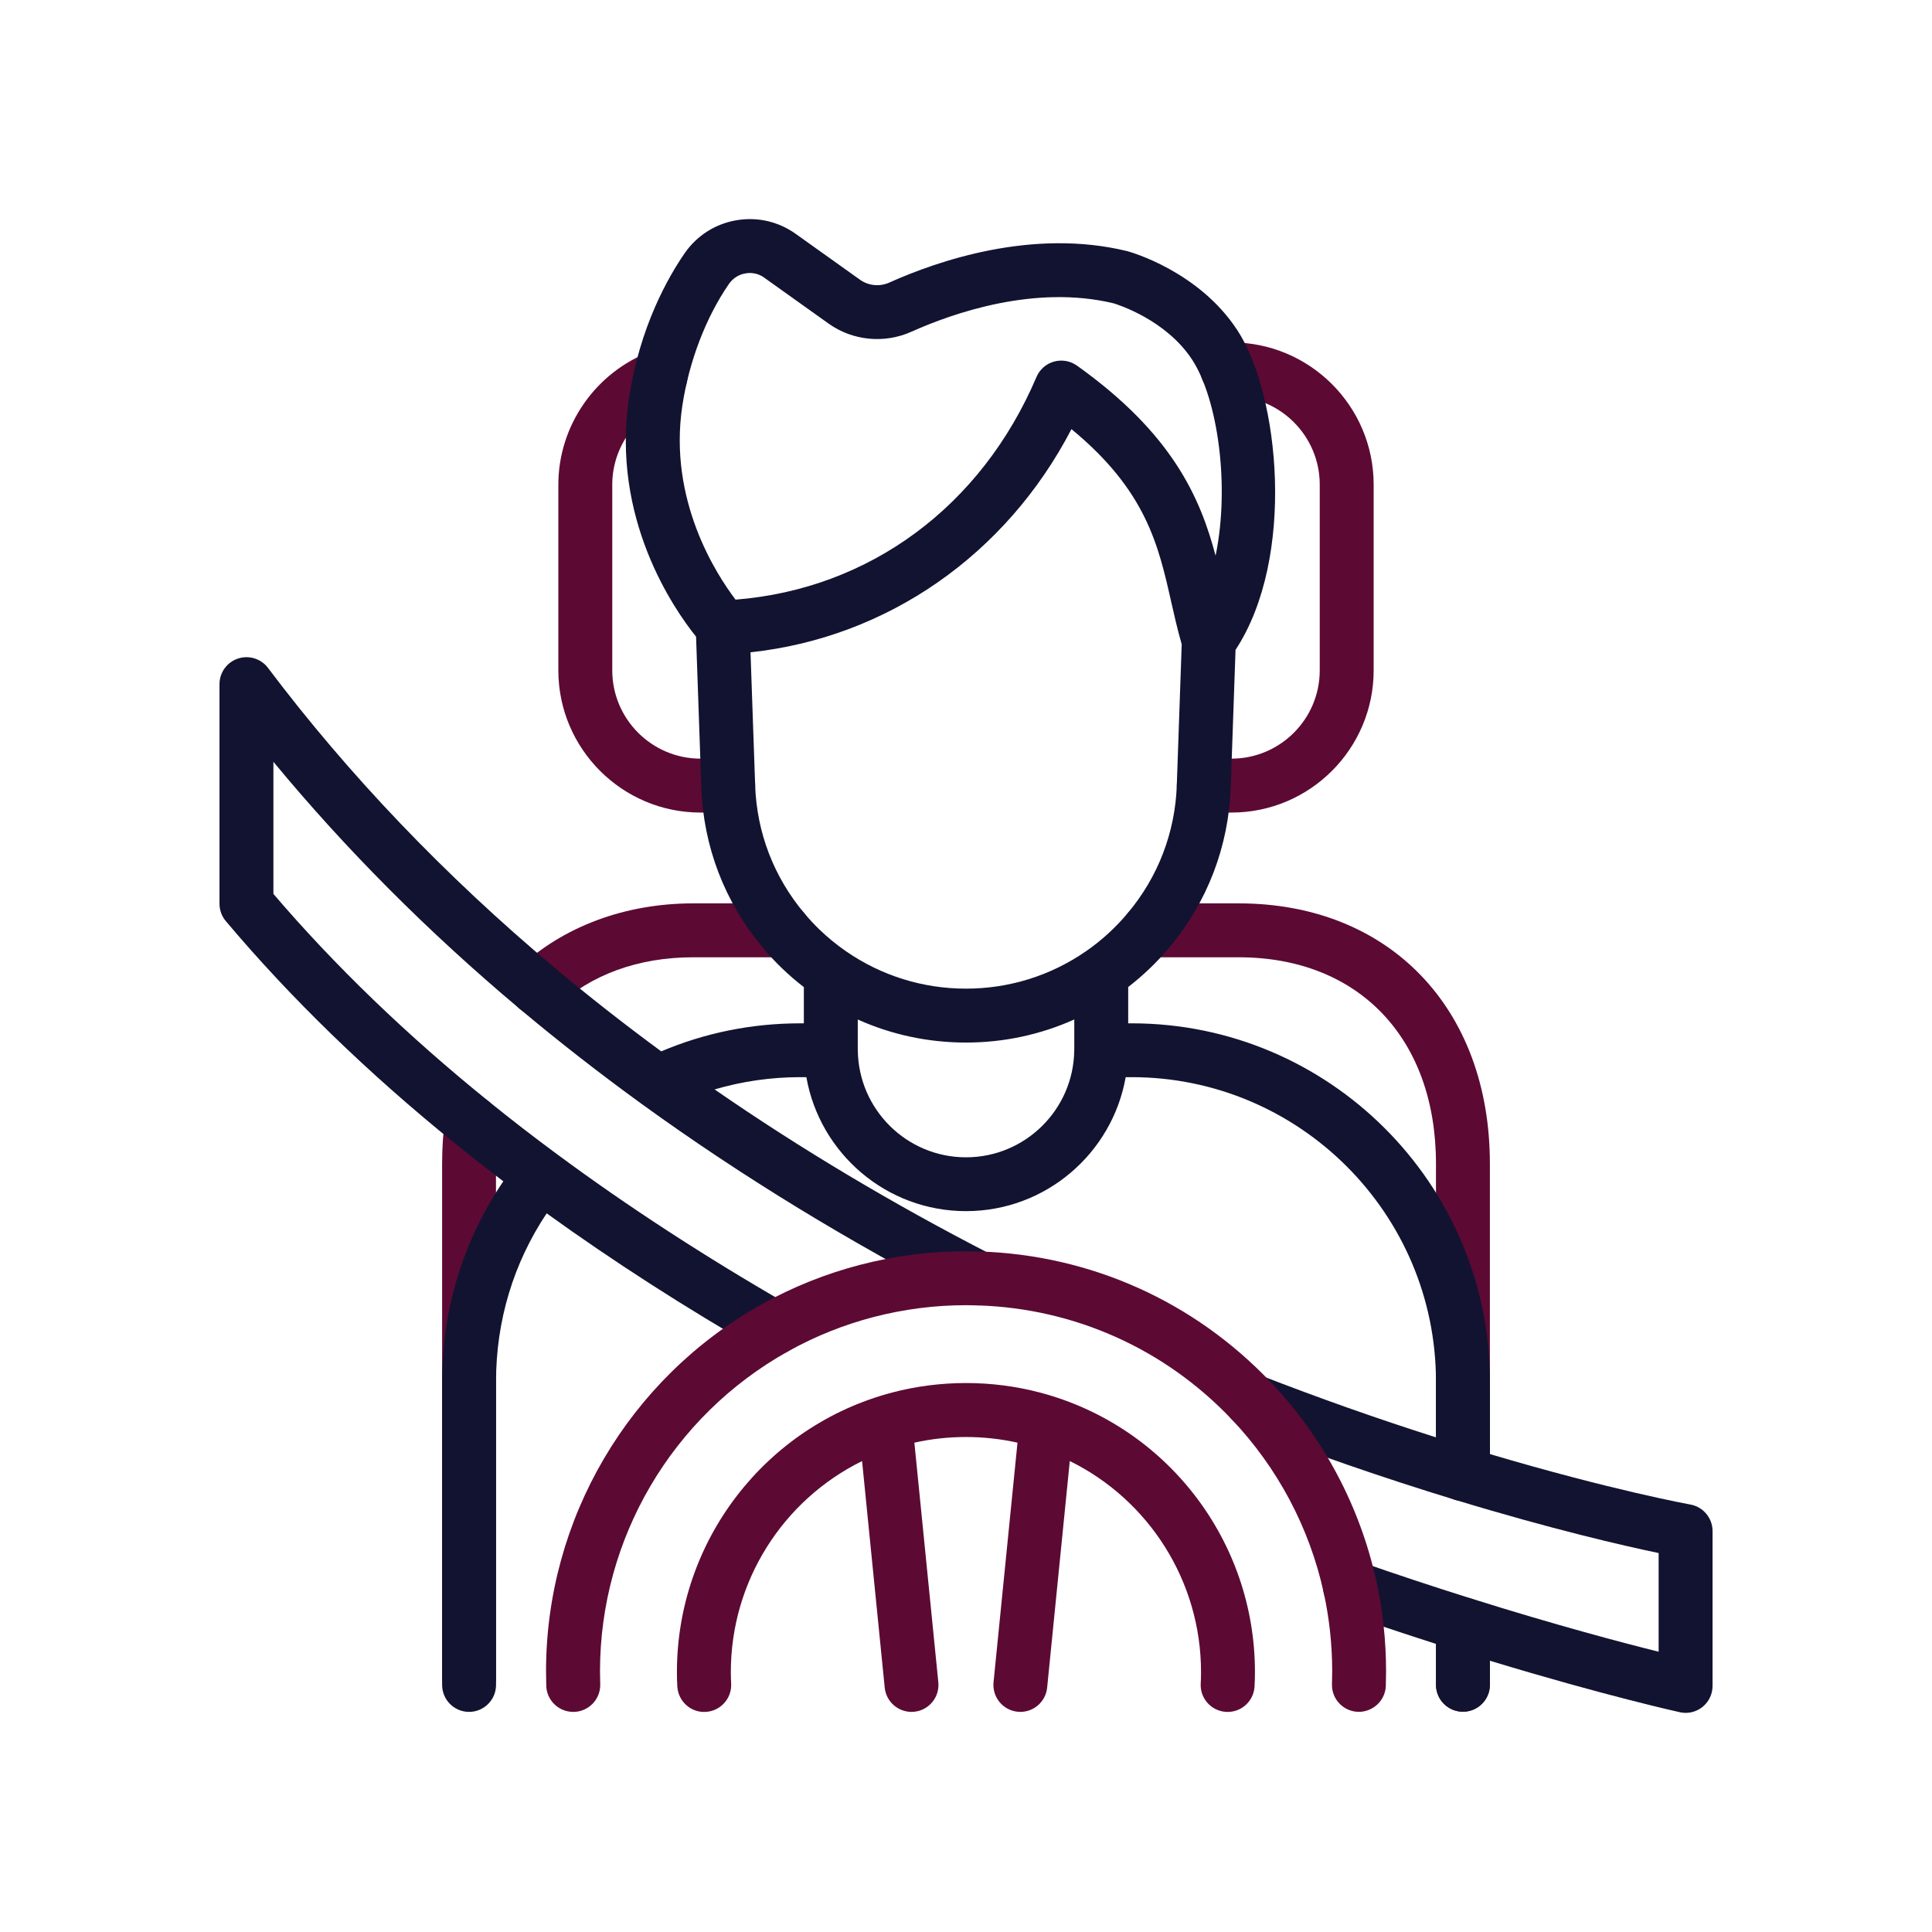 <?xml version="1.0" encoding="utf-8"?>
<!-- Generator: Adobe Illustrator 24.1.2, SVG Export Plug-In . SVG Version: 6.00 Build 0)  -->
<svg version="1.1" id="Warstwa_3" xmlns="http://www.w3.org/2000/svg" xmlns:xlink="http://www.w3.org/1999/xlink" x="0px" y="0px"
	 viewBox="0 0 430 430" style="enable-background:new 0 0 430 430;" xml:space="preserve">
<style type="text/css">
	.st0{fill:#121331;}
	.st1{fill:#5c0a33;}
	.st2{fill:none;stroke:#121331;stroke-width:12;stroke-linecap:round;stroke-linejoin:round;stroke-miterlimit:10;}
	.st3{fill:#5c0a33;}
</style>
<g>
	<path class="st1" d="M162.08,180.85h-6.16c-17.45,0-31.65-14.2-31.65-31.65v-41.34c0-13.14,8.29-25.06,20.64-29.67
		c3.11-1.16,6.56,0.42,7.72,3.52c1.16,3.1-0.42,6.56-3.52,7.72c-7.68,2.87-12.84,10.27-12.84,18.43v41.34
		c0,10.83,8.81,19.65,19.65,19.65h6.16c3.31,0,6,2.69,6,6S165.39,180.85,162.08,180.85z"/>
	<path class="st1" d="M274.08,180.85h-6.16c-3.31,0-6-2.69-6-6s2.69-6,6-6h6.16c10.83,0,19.65-8.81,19.65-19.65v-41.34
		c0-10.83-8.81-19.65-19.65-19.65h-0.93c-3.31,0-6-2.69-6-6s2.69-6,6-6h0.93c17.45,0,31.65,14.2,31.65,31.65v41.34
		C305.73,166.65,291.54,180.85,274.08,180.85z"/>
	<path class="st1" d="M325.6,334.09c-3.31,0-6-2.69-6-6v-69.11c0-27.9-17.23-45.92-43.9-45.92h-20.08c-3.31,0-6-2.69-6-6s2.69-6,6-6
		h20.08c33.44,0,55.9,23.28,55.9,57.92v69.11C331.6,331.4,328.92,334.09,325.6,334.09z"/>
	<path class="st1" d="M325.6,380.98c-3.31,0-6-2.69-6-6v-13.47c0-3.31,2.69-6,6-6s6,2.69,6,6v13.47
		C331.6,378.29,328.92,380.98,325.6,380.98z"/>
	<path class="st1" d="M104.4,379.36c-3.31,0-6-2.69-6-6V258.98c0-3.43,0.22-6.79,0.64-9.98c0.44-3.28,3.46-5.59,6.74-5.15
		c3.28,0.44,5.59,3.46,5.15,6.74c-0.36,2.67-0.54,5.5-0.54,8.4v114.38C110.4,376.67,107.71,379.36,104.4,379.36z"/>
	<path class="st1" d="M119.5,225.92c-1.6,0-3.19-0.63-4.37-1.89c-2.27-2.41-2.16-6.21,0.26-8.48c9.93-9.34,23.74-14.49,38.9-14.49
		h20.09c3.31,0,6,2.69,6,6s-2.69,6-6,6h-20.09c-12.26,0-22.87,3.88-30.68,11.23C122.45,225.38,120.97,225.92,119.5,225.92z"/>
	<path class="st0" d="M376.22,334.86c-0.18-0.03-17.61-3.21-44.61-11.23V307.5c0-43.97-35.77-79.74-79.74-79.74h-0.77v-8.08
		c3.33-2.58,6.39-5.5,9.13-8.76c8.49-10.14,13.23-22.51,13.7-35.77c0-0.04,0-0.1,0-0.17l1.06-30.34
		c13.48-20.52,9.76-56.81,0.42-71.12c-8.59-13.17-23.83-17.44-24.47-17.61c-0.05-0.01-0.11-0.03-0.16-0.04
		c-21.01-5.1-42.13,2.21-52.85,7.02c-2.13,0.96-4.63,0.72-6.52-0.63l-14.06-10.03c-3.86-2.85-8.58-4-13.32-3.23
		c-4.76,0.78-8.89,3.39-11.64,7.35c-3.6,5.2-10,16.3-12.39,32.21c-4.03,26.82,9.98,46.99,14.92,53.14l1.16,33.26
		c0,0.06,0,0.12,0,0.18c0.45,13.25,5.19,25.62,13.69,35.77c1.35,1.62,2.79,3.17,4.27,4.59c1.53,1.48,3.16,2.88,4.87,4.2v8.06h-0.78
		c-10.78,0-21.18,2.1-30.96,6.24c-8.27-6.08-16.27-12.35-23.81-18.68c-24.35-20.43-45.78-42.86-63.71-66.66
		c-1.55-2.06-4.25-2.9-6.7-2.08c-2.45,0.82-4.1,3.11-4.1,5.69v48.88c0,1.41,0.5,2.78,1.41,3.86c14.42,17.13,31.57,33.77,50.95,49.44
		c3.51,2.84,7.13,5.68,10.81,8.47c-8.92,13.17-13.62,28.45-13.62,44.58v67.51c0,3.31,2.69,6,6,6s6-2.69,6-6V307.5
		c0-13.53,3.88-26.37,11.27-37.45c14.73,10.62,30.76,20.94,47.76,30.7c0.94,0.54,1.97,0.8,2.98,0.8c2.08,0,4.1-1.08,5.21-3.01
		c1.65-2.87,0.66-6.54-2.21-8.19c-18.49-10.63-35.81-21.9-51.49-33.51c-5.18-3.82-10.28-7.76-15.16-11.72
		c-18.17-14.68-34.28-30.21-47.91-46.17v-29.4c16.08,19.46,34.46,37.9,54.79,54.96c8.6,7.22,17.77,14.37,27.26,21.25
		c22.07,15.99,46.36,30.83,72.21,44.11c2.95,1.51,6.56,0.35,8.08-2.6c1.51-2.95,0.35-6.56-2.6-8.08
		c-21.8-11.2-42.45-23.52-61.54-36.72c6.14-1.8,12.53-2.73,19.08-2.73h1.34c2.98,16.92,17.77,29.82,35.53,29.82
		c17.77,0,32.56-12.9,35.54-29.82h1.32c37.35,0,67.74,30.39,67.74,67.74v12.43c-13.11-4.17-26.18-8.79-38.97-13.77
		c-3.09-1.21-6.57,0.33-7.77,3.41c-1.2,3.09,0.33,6.57,3.41,7.77c15.57,6.06,31.56,11.6,47.52,16.47c0.02,0.01,0.04,0.01,0.06,0.02
		c0,0,0,0,0.01,0c21.64,6.59,37.67,10.26,45.3,11.85v21.96c-8.2-2.04-22.91-5.93-41.74-11.85c-0.02,0-0.03-0.01-0.05-0.01
		c-8.37-2.63-16.76-5.41-24.94-8.27c-3.13-1.09-6.55,0.56-7.64,3.69c-1.09,3.13,0.56,6.55,3.69,7.64
		c6.94,2.42,14.03,4.79,21.13,7.06v9.11c0,3.31,2.69,5.98,6,5.98s6-2.7,6-6.01v-5.33c25.74,7.82,42.23,11.45,42.38,11.48
		c0.39,0.08,0.78,0.12,1.17,0.12c1.38,0,2.72-0.47,3.81-1.36c1.39-1.14,2.19-2.84,2.19-4.64v-34.48
		C381.15,337.86,379.07,335.37,376.22,334.86z M151.86,90.34c1.48-9.87,5.27-19.77,10.39-27.16c0.88-1.26,2.19-2.1,3.71-2.34
		c0.31-0.05,0.61-0.08,0.92-0.08c1.2,0,2.36,0.38,3.34,1.12c0.03,0.03,0.07,0.05,0.1,0.08l14.11,10.07
		c5.34,3.81,12.39,4.5,18.4,1.81c9.3-4.17,27.49-10.53,44.99-6.34c0.94,0.28,11.72,3.67,17.53,12.58c5.58,8.55,8.47,27.78,5.2,43.6
		c-3.43-12.96-9.65-27.2-30.86-42.31c-1.48-1.05-3.36-1.38-5.11-0.89c-1.75,0.49-3.18,1.75-3.89,3.42
		c-12.29,28.85-37.18,47.19-66.98,49.56C159.48,127.9,148.7,111.36,151.86,90.34z M239.1,233.49
		C239.1,233.49,239.1,233.49,239.1,233.49c0,0.09-0.01,0.18-0.01,0.27c0,0.03,0,0.06,0,0.09c-0.19,13.12-10.92,23.73-24.09,23.73
		c-13.19,0-23.93-10.66-24.08-23.81c0,0,0,0,0-0.01c0-0.01,0-0.01,0-0.02c0-0.09-0.01-0.17-0.01-0.25v-6.58
		c7.53,3.38,15.7,5.13,24.09,5.13c8.4,0,16.57-1.76,24.1-5.14V233.49z M241.68,211.73c-7.87,5.44-17.09,8.31-26.69,8.31
		c-9.58,0-18.81-2.87-26.67-8.3c-2.13-1.47-4.13-3.11-5.96-4.88c-1.17-1.13-2.31-2.36-3.39-3.65c-6.75-8.06-10.52-17.87-10.9-28.39
		c0-0.06,0-0.12,0-0.18l-1.03-29.46c30.43-3.27,56.91-21.72,71.43-49.67c16.62,13.68,19.35,25.78,22.22,38.52
		c0.69,3.06,1.41,6.21,2.32,9.37l-1.09,31.24c0,0.04,0,0.1,0,0.16c-0.39,10.53-4.16,20.35-10.9,28.4
		C248.29,206.47,245.15,209.34,241.68,211.73z"/>
	<g>
		<path class="st1" d="M127.57,381.01c-3.23,0-5.9-2.57-5.99-5.82c-0.03-1.07-0.05-2.13-0.05-3.22c0-33.85,18.38-65.14,47.97-81.66
			c13.82-7.73,29.56-11.82,45.51-11.82c1.01,0,2.03,0.02,3.03,0.05c24.7,0.79,47.71,11.11,64.77,29.07
			c11.75,12.38,19.88,27.69,23.51,44.27c1.44,6.54,2.17,13.3,2.17,20.08c0,1.09-0.02,2.15-0.05,3.22c-0.1,3.31-2.88,5.89-6.17,5.82
			c-3.31-0.1-5.92-2.86-5.82-6.17c0.03-0.95,0.05-1.89,0.05-2.86c0-5.92-0.64-11.81-1.89-17.51c-3.17-14.45-10.25-27.79-20.49-38.58
			c-14.87-15.66-34.92-24.66-56.45-25.34c-0.88-0.03-1.76-0.05-2.65-0.05c-13.91,0-27.62,3.56-39.66,10.3
			c-25.8,14.4-41.82,41.68-41.82,71.18c0,0.97,0.02,1.91,0.05,2.86c0.1,3.31-2.5,6.08-5.82,6.18
			C127.69,381.01,127.63,381.01,127.57,381.01z"/>
	</g>
	<path class="st1" d="M231.47,309.94c-10.7-2.83-22.21-2.83-32.95,0c-28.18,7.45-47.86,33.02-47.86,62.2c0,1.15,0.03,2.2,0.09,3.22
		c0.19,3.31,3.02,5.86,6.33,5.65c3.31-0.19,5.84-3.02,5.65-6.33c-0.04-0.78-0.07-1.61-0.07-2.54c0-20.21,11.61-38.29,29.21-46.95
		l5.04,50.42c0.31,3.09,2.92,5.4,5.96,5.4c0.2,0,0.4-0.01,0.6-0.03c3.3-0.33,5.7-3.27,5.37-6.57l-5.33-53.32
		c7.53-1.68,15.44-1.68,22.95,0l-5.33,53.32c-0.33,3.3,2.08,6.24,5.37,6.57c0.2,0.02,0.4,0.03,0.6,0.03c3.04,0,5.65-2.31,5.96-5.4
		l5.04-50.43c17.6,8.66,29.21,26.74,29.21,46.96c0,0.92-0.02,1.75-0.07,2.54c-0.19,3.31,2.34,6.14,5.65,6.33
		c0.12,0.01,0.23,0.01,0.35,0.01c3.16,0,5.8-2.47,5.98-5.66c0.06-1.01,0.09-2.06,0.09-3.22
		C279.33,342.95,259.65,317.37,231.47,309.94z"/>
</g>
</svg>
